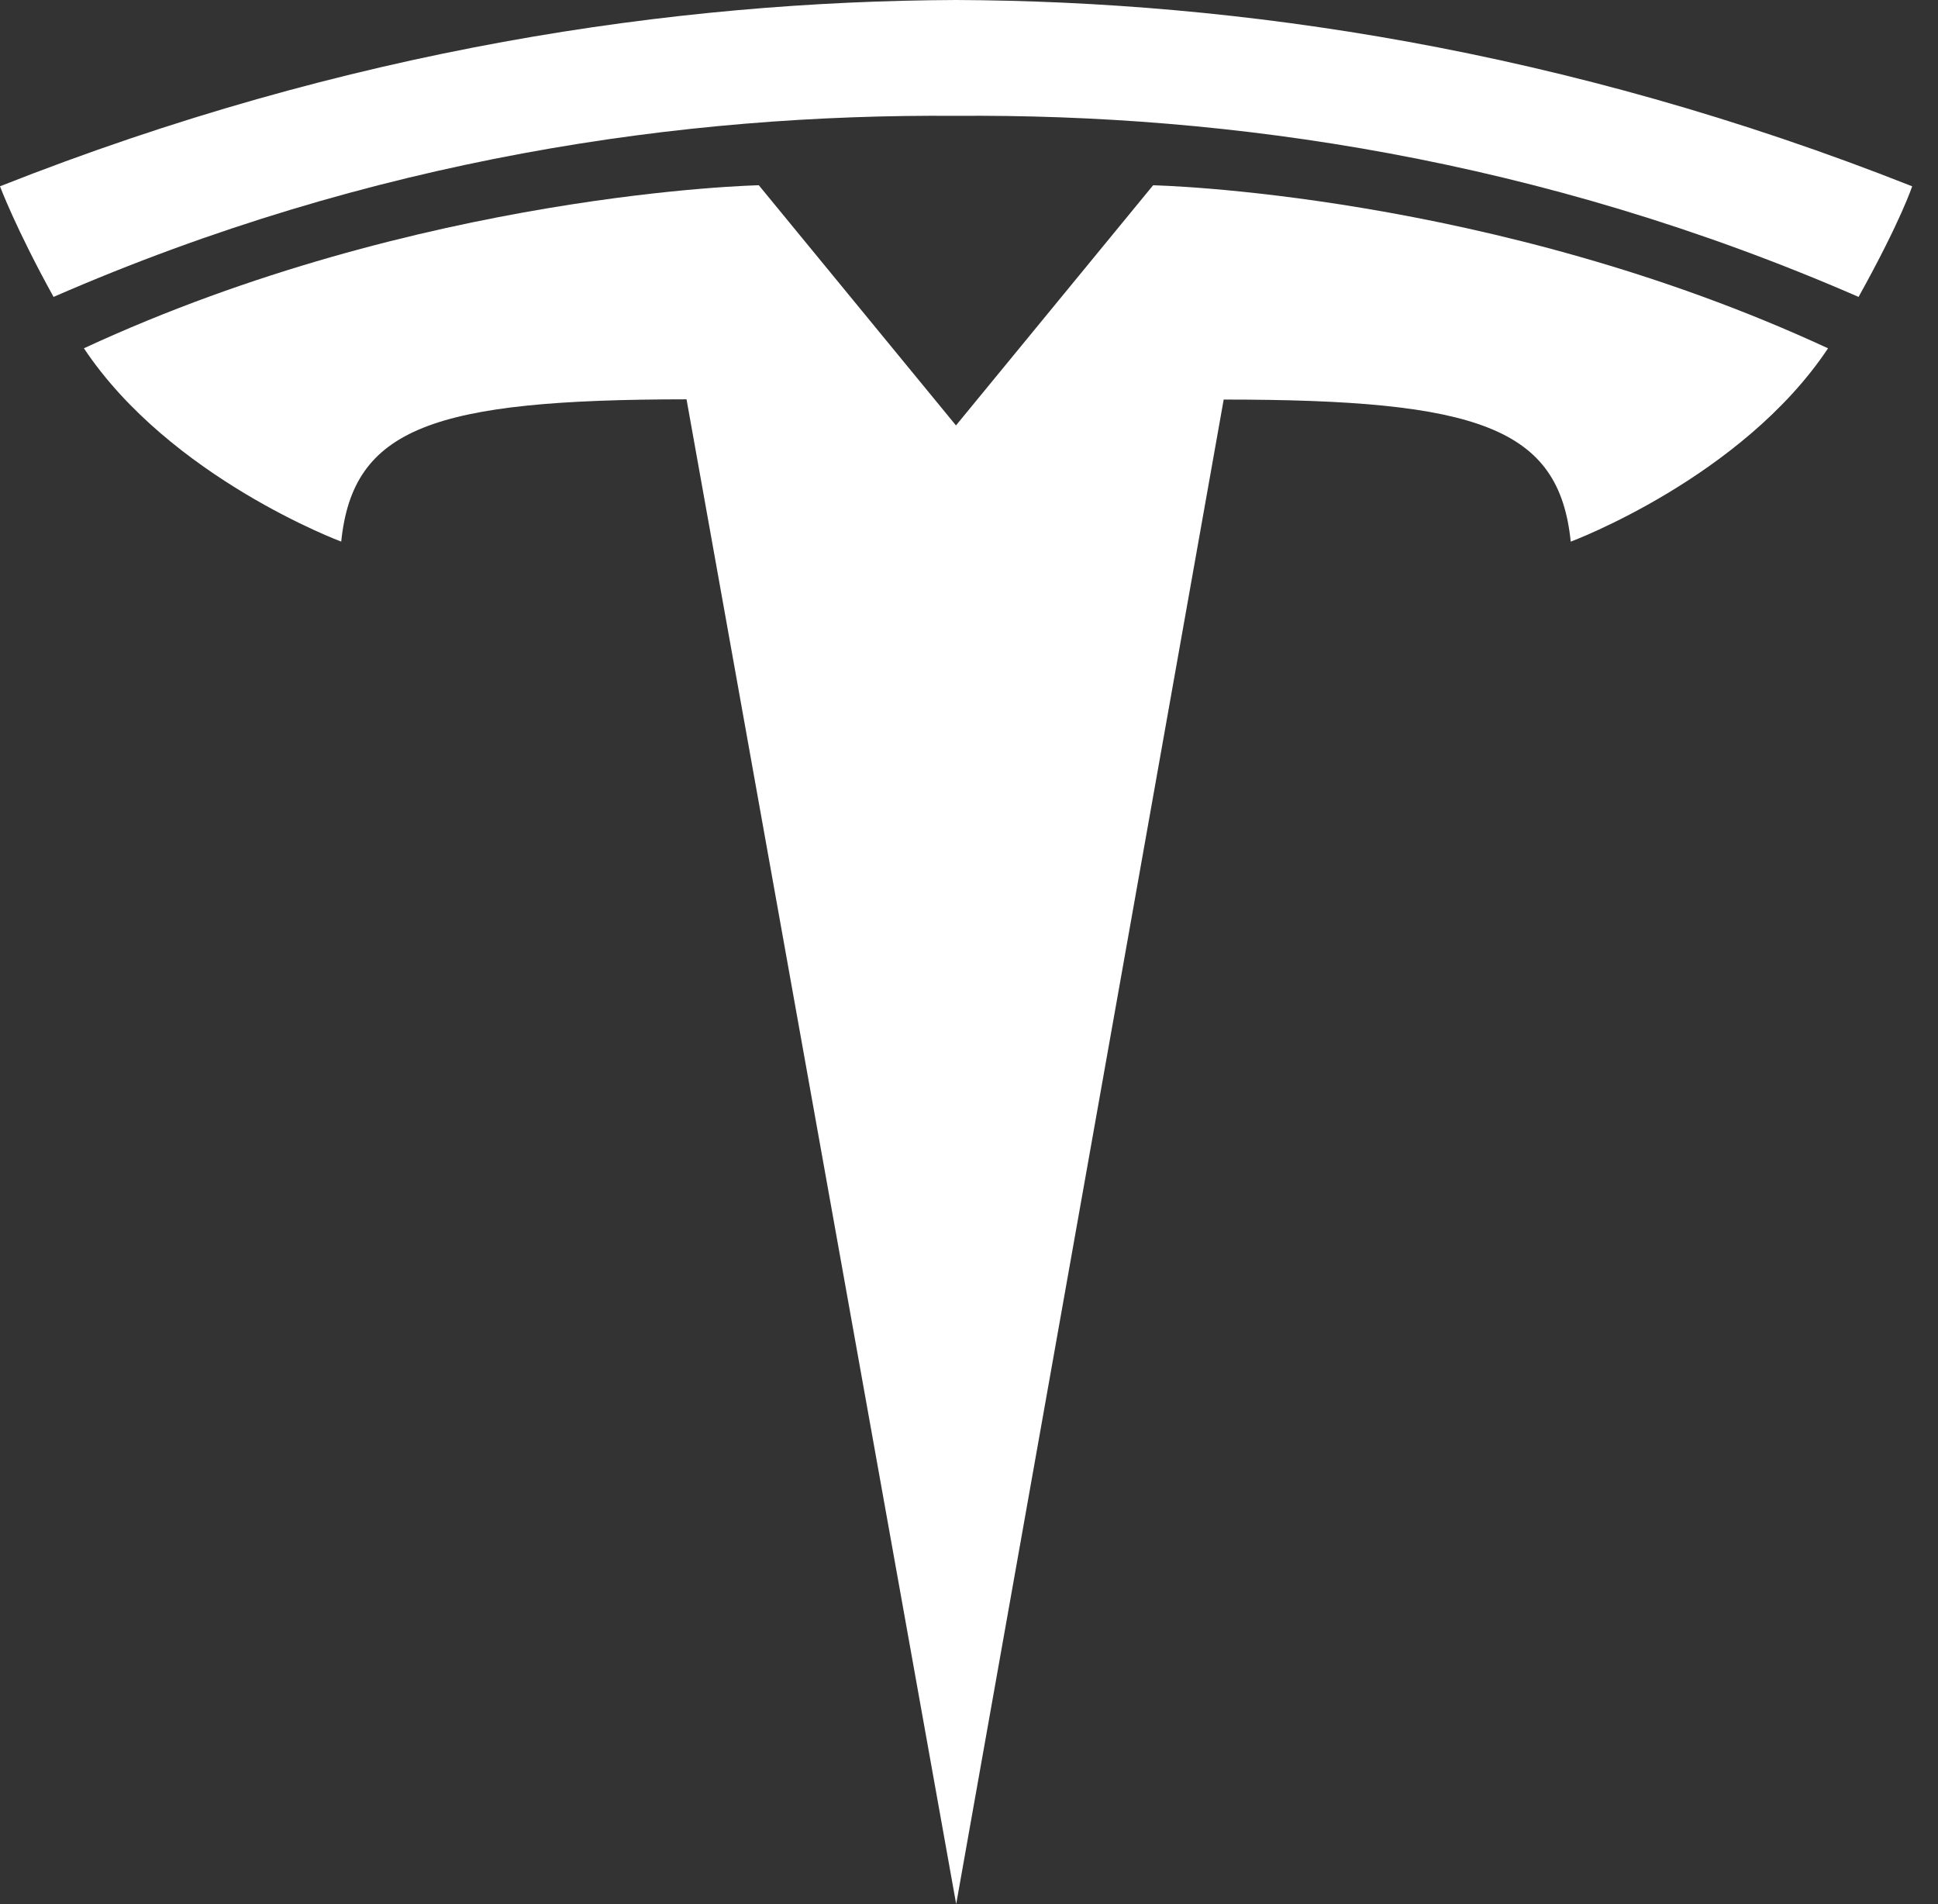 <svg width="57" height="56" viewBox="0 0 57 56" fill="none" xmlns="http://www.w3.org/2000/svg">
<rect x="0" y="0" width="57" height="56" fill="#333333" stroke="none"/>
<path d="M28.123 56L35.991 11.751C43.49 11.751 45.856 12.573 46.198 15.93C46.198 15.93 51.229 14.054 53.766 10.244C43.864 5.656 33.915 5.449 33.915 5.449L28.11 12.52L28.123 12.519L22.318 5.448C22.318 5.448 12.368 5.655 2.468 10.243C5.003 14.053 10.036 15.929 10.036 15.929C10.38 12.572 12.742 11.749 20.192 11.744L28.123 56Z" fill="white"/>
<path d="M28.12 3.407C36.124 3.345 45.285 4.645 54.664 8.732C55.918 6.476 56.24 5.479 56.24 5.479C45.987 1.423 36.386 0.035 28.119 0C19.852 0.035 10.251 1.423 0 5.479C0 5.479 0.457 6.707 1.575 8.732C10.951 4.645 20.115 3.345 28.119 3.407H28.12Z" fill="white"/>
</svg>
